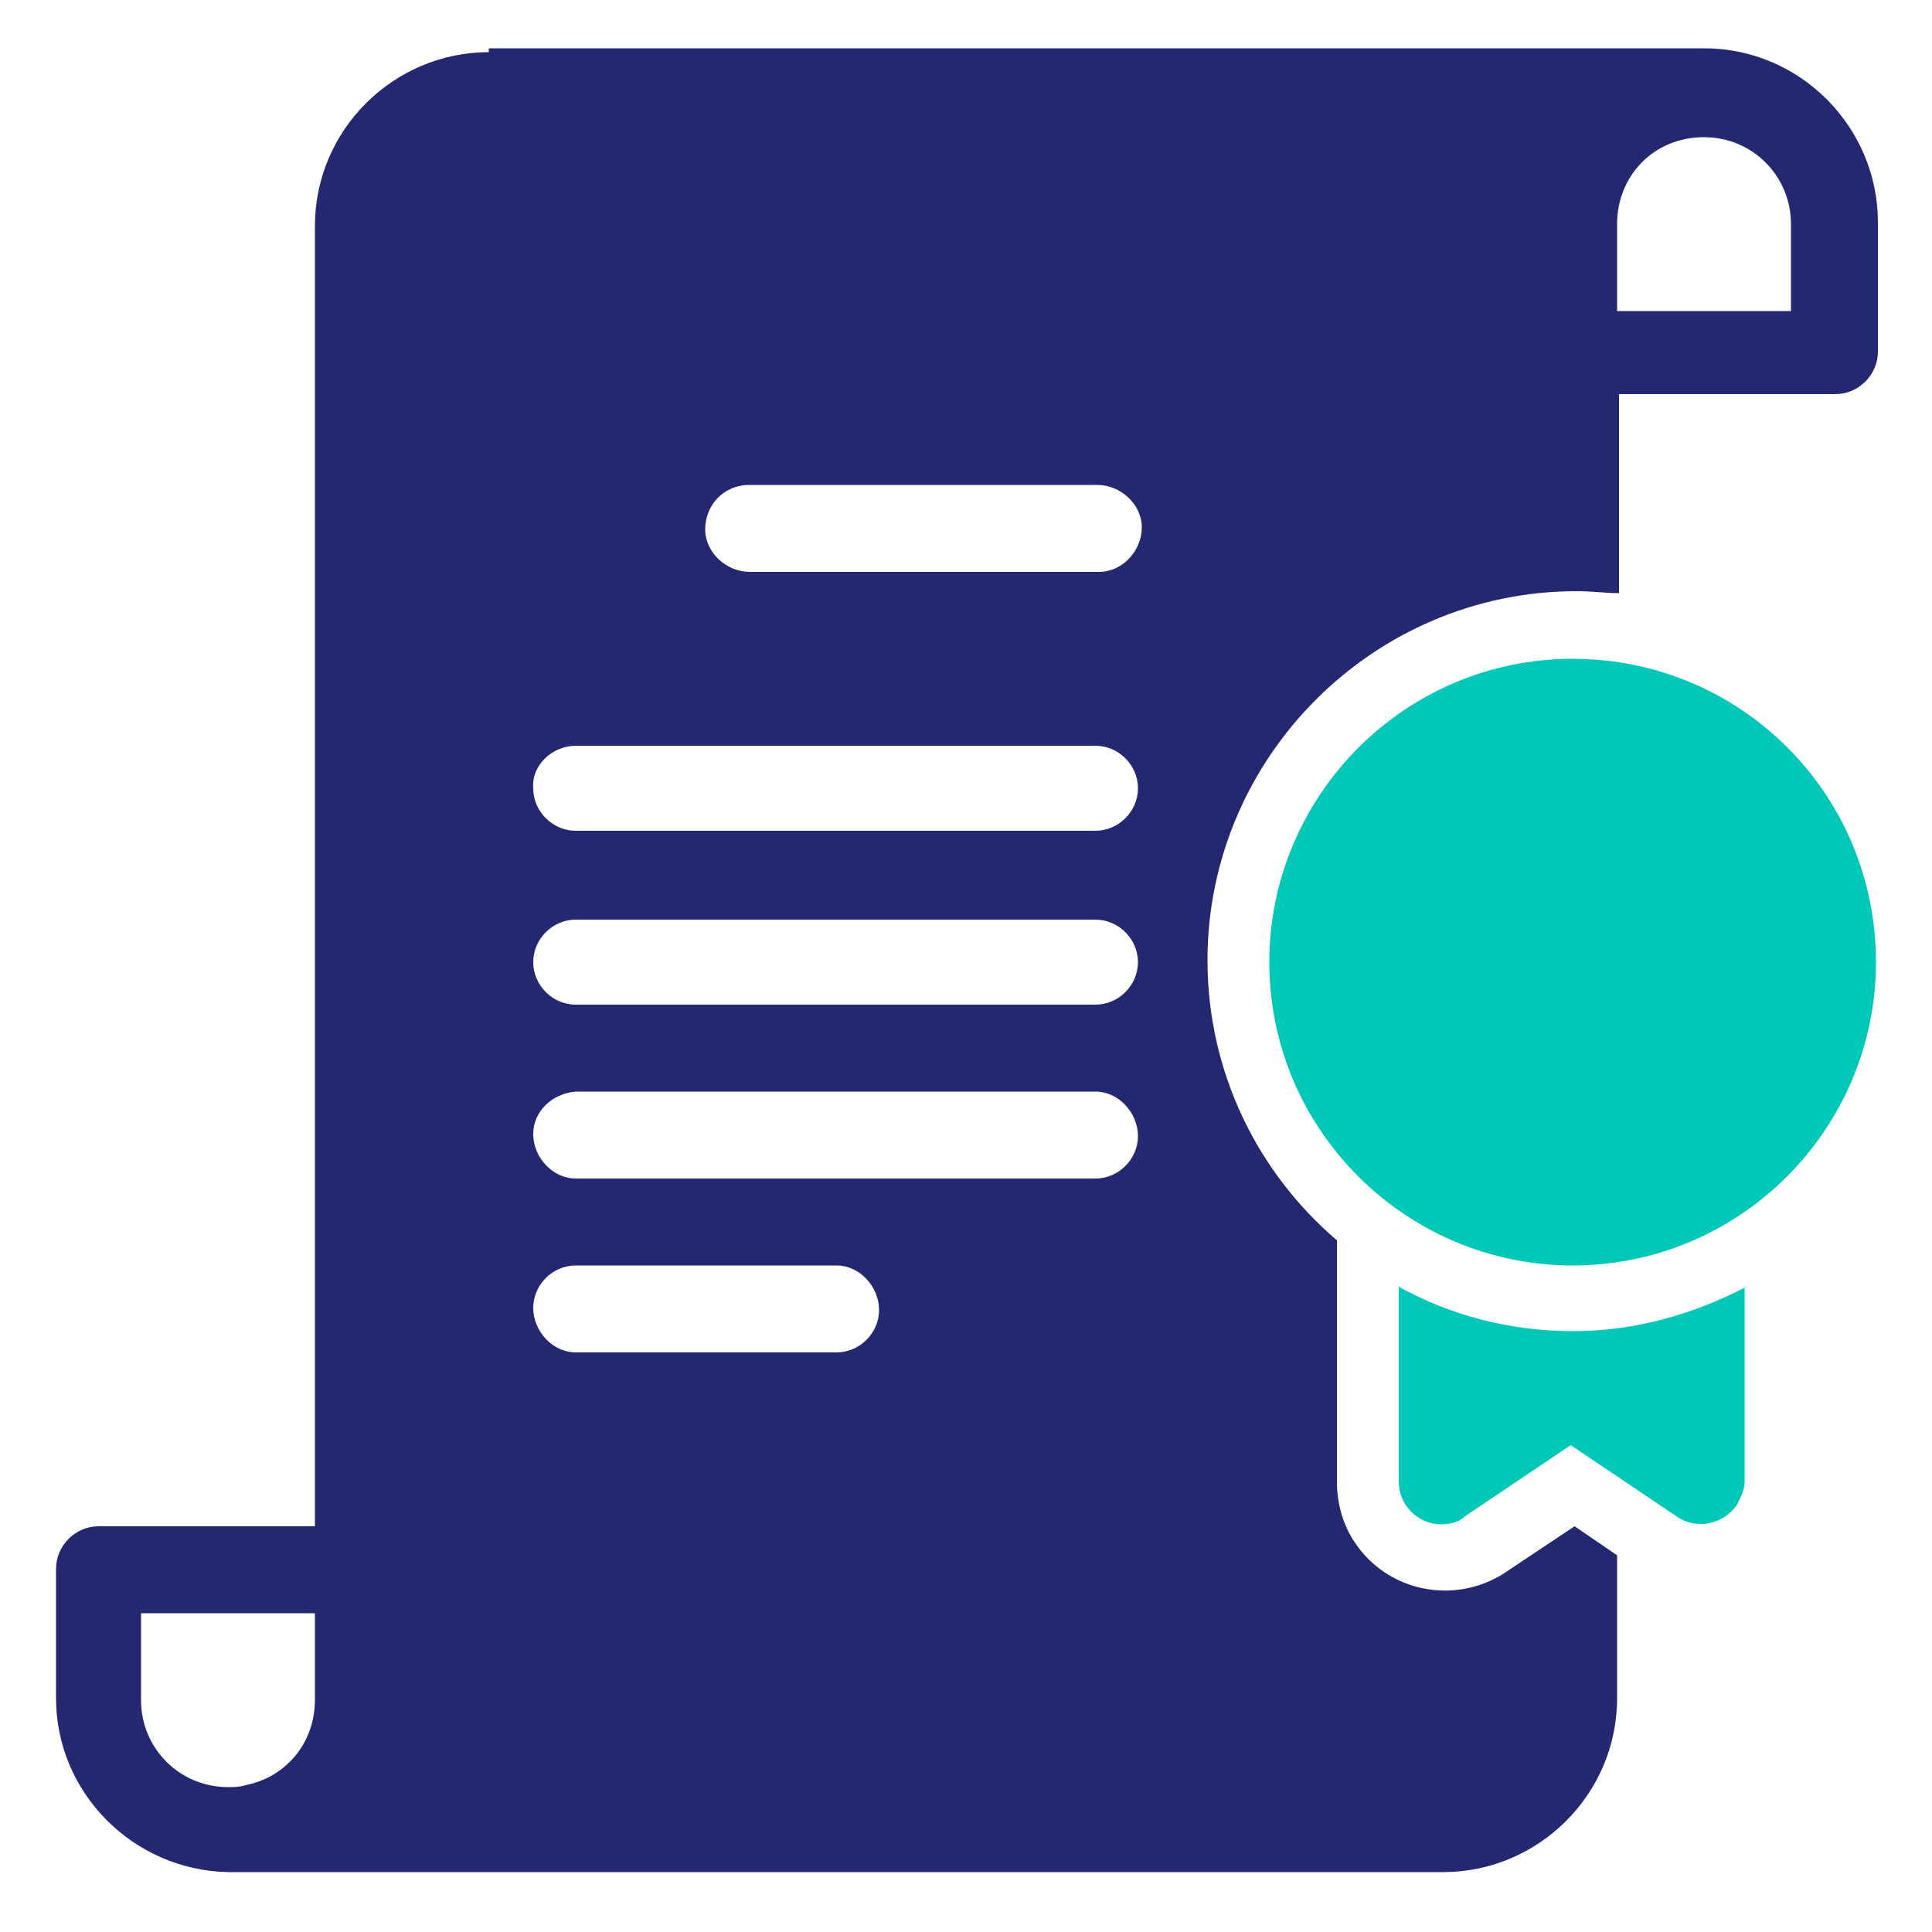 <?xml version="1.0" encoding="utf-8"?>
<!-- Generator: Adobe Illustrator 28.1.0, SVG Export Plug-In . SVG Version: 6.00 Build 0)  -->
<svg version="1.1"
	 id="Layer_1" xmlns:dc="http://purl.org/dc/elements/1.1/" xmlns:svg="http://www.w3.org/2000/svg" xmlns:cc="http://creativecommons.org/ns#" xmlns:sodipodi="http://sodipodi.sourceforge.net/DTD/sodipodi-0.dtd" xmlns:rdf="http://www.w3.org/1999/02/22-rdf-syntax-ns#" xmlns:inkscape="http://www.inkscape.org/namespaces/inkscape"
	 xmlns="http://www.w3.org/2000/svg" xmlns:xlink="http://www.w3.org/1999/xlink" x="0px" y="0px" viewBox="0 0 100 100"
	 style="enable-background:new 0 0 100 100;" xml:space="preserve">
<style type="text/css">
	.st0{fill:#242870;}
	.st1{fill:#00C8B9;}
</style>
<g transform="translate(0,-271.6)">
	<path class="st0" d="M25.3,274.3c-4.9,0-9,4-9,9v6.7v60.6H5.1c-1.2,0-2.2,1-2.2,2.2v6.7c0,4.9,4,8.9,8.9,9l62.9,0c4.9,0,9-4,9-9
		v-6.7v-0.7l-2.2-1.5l-3.6,2.4c-2.6,1.7-6.1,1-7.8-1.6c-0.6-0.9-0.9-2-0.9-3.1v-12.5c-4.1-3.5-6.7-8.7-6.7-14.5
		c0-10.5,8.6-19.1,19.1-19.1c0.8,0,1.5,0.1,2.2,0.1v-10.3h11.2c1.2,0,2.2-1,2.2-2.2v-6.7c0-4.9-4-9-9-9H25.3z M88.2,278.7
		c2.5,0,4.5,2,4.5,4.5v4.5h-9v-4.5C83.7,280.7,85.6,278.7,88.2,278.7z M38.8,296.7h18c1.2,0,2.3,1,2.3,2.2c0,1.2-1,2.3-2.2,2.3
		c0,0-0.1,0-0.1,0h-18c-1.2,0-2.3-1-2.3-2.2C36.5,297.8,37.4,296.7,38.8,296.7C38.7,296.7,38.7,296.7,38.8,296.7z M29.8,310.2h26.9
		c1.2,0,2.2,1,2.2,2.2c0,1.2-1,2.2-2.2,2.2H29.8c-1.2,0-2.2-1-2.2-2.2C27.5,311.2,28.6,310.2,29.8,310.2z M29.8,319.2h26.9
		c1.2,0,2.2,1,2.2,2.2s-1,2.2-2.2,2.2H29.8c-1.2,0-2.2-1-2.2-2.2S28.6,319.2,29.8,319.2z M29.8,328.1h26.9c1.2,0,2.2,1.1,2.2,2.3
		c0,1.2-1,2.2-2.2,2.2H29.8c-1.2,0-2.2-1.1-2.2-2.3C27.6,329.1,28.6,328.2,29.8,328.1z M29.8,337.1h13.5c1.2,0,2.2,1.1,2.2,2.3
		c0,1.2-1,2.2-2.2,2.2H29.8c-1.2,0-2.2-1.1-2.2-2.3C27.6,338.1,28.6,337.1,29.8,337.1z M7.3,355.1h9v4.5c0,2.2-1.5,4-3.6,4.4
		c-0.3,0.1-0.6,0.1-0.9,0.1c-2.5,0-4.5-2-4.5-4.5V355.1z"/>
	<path class="st1" d="M81.4,305.7c-8.7,0-15.7,7.1-15.7,15.7c0,8.7,7.1,15.7,15.7,15.7c8.7,0,15.7-7.1,15.7-15.7
		C97.1,312.7,90.1,305.7,81.4,305.7z"/>
	<path class="st1" d="M90.4,338.2c-2.7,1.4-5.7,2.3-9,2.3c-3.2,0-6.3-0.8-9-2.3v10.1c0,1.2,1,2.2,2.2,2.2c0.4,0,0.9-0.1,1.2-0.4
		l5.5-3.7l5.5,3.7c1,0.7,2.4,0.4,3.1-0.6c0.2-0.4,0.4-0.8,0.4-1.2V338.2z"/>
</g>
</svg>
